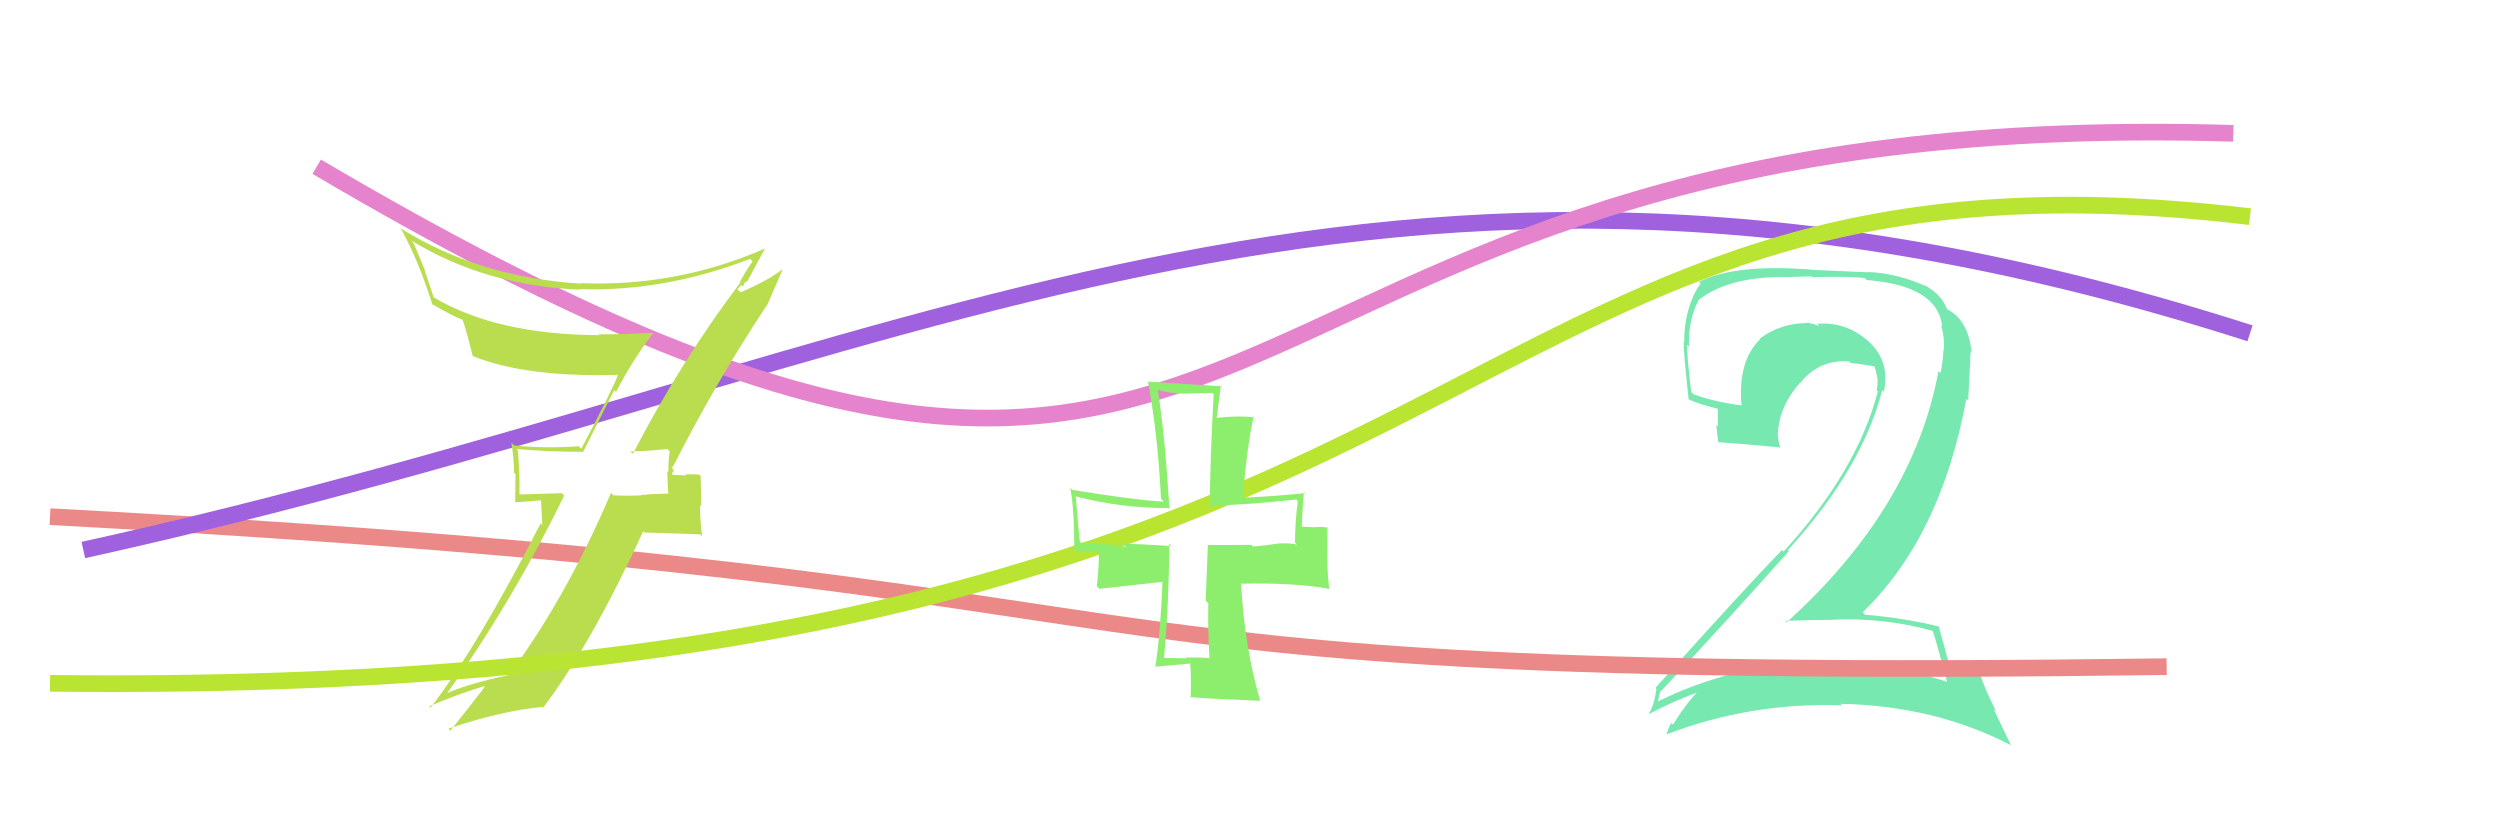<svg xmlns="http://www.w3.org/2000/svg" width="150" height="50" viewBox="0,0,150,50"><path fill="#77e8af" d="M116.03 37.93L115.99 37.89L115.97 37.87Q116.29 38.87 116.82 40.89L116.94 41.01L116.86 40.92Q112.54 39.50 107.93 39.77L107.99 39.83L107.95 39.78Q103.45 40.12 99.45 42.10L99.51 42.16L99.47 42.11Q99.63 41.36 99.67 41.44L99.71 41.49L99.68 41.45Q103.40 37.49 107.33 33.07L107.34 33.09L107.27 33.01Q111.75 28.09 112.93 23.41L113.04 23.52L113.03 23.51Q113.42 21.69 112.14 20.51L112.20 20.56L112.21 20.57Q110.81 19.27 109.02 19.43L108.98 19.39L109.16 19.57Q108.66 19.36 108.32 19.36L108.40 19.45L108.34 19.39Q106.83 19.40 105.58 20.32L105.54 20.28L105.61 20.35Q104.26 21.66 104.49 24.33L104.46 24.31L104.48 24.32Q102.82 24.11 101.60 23.65L101.48 23.53L101.48 23.53Q101.29 22.12 101.21 20.68L101.21 20.67L101.34 20.80Q101.29 19.20 101.90 18.05L101.77 17.92L101.88 18.03Q103.63 16.62 106.98 16.62L106.99 16.63L108.69 16.58L108.74 16.63Q110.92 16.57 111.88 16.68L112.02 16.83L112.00 16.80Q116.26 17.14 116.53 19.58L116.49 19.54L116.46 19.51Q116.69 20.24 116.62 21.04L116.54 20.96L116.60 21.03Q116.58 21.70 116.43 22.38L116.25 22.20L116.31 22.26Q114.79 30.48 107.21 37.33L107.10 37.22L107.13 37.25Q108.63 37.19 110.00 37.19L109.84 37.03L109.98 37.18Q113.10 37.05 115.95 37.85ZM115.49 17.13L115.47 17.11L115.50 17.15Q113.79 16.39 112.08 16.32L112.11 16.34L108.72 16.19L108.71 16.18Q104.15 15.81 101.94 16.91L102.01 16.98L102.03 17.00Q101.05 18.46 101.05 20.52L100.97 20.43L101.02 20.48Q101.01 21.16 101.32 23.98L101.25 23.91L101.29 23.95Q101.86 24.22 103.04 24.52L103.07 24.55L103.07 25.58L102.98 25.49Q103.03 26.03 103.10 26.56L103.02 26.48L103.07 26.53Q104.30 26.61 106.77 26.84L106.72 26.79L106.83 26.90Q106.67 26.40 106.67 26.06L106.73 26.11L106.66 26.05Q106.77 24.33 107.99 22.98L107.98 22.97L108.00 22.99Q109.14 21.56 110.93 21.68L110.89 21.63L111.03 21.78Q111.84 21.86 112.60 22.01L112.43 21.84L112.42 21.83Q112.56 22.24 112.64 22.66L112.61 22.63L112.65 22.68Q112.67 23.08 112.60 23.42L112.64 23.46L112.67 23.49Q111.43 28.27 107.01 33.10L107.08 33.17L106.92 33.00Q104.76 35.22 99.32 41.28L99.46 41.42L99.38 41.35Q99.27 42.26 98.93 42.83L98.82 42.73L98.94 42.84Q100.56 41.99 102.08 41.46L102.00 41.38L102.00 41.37Q101.32 41.99 100.37 43.48L100.38 43.48L100.27 43.38Q100.11 43.67 100.00 44.01L100.07 44.09L100.03 44.05Q105.04 42.13 110.53 42.32L110.46 42.26L110.44 42.23Q116.06 42.34 120.63 44.70L120.67 44.74L119.61 42.53L119.77 42.69Q119.09 41.34 118.83 40.54L118.84 40.55L118.89 40.59Q118.03 40.04 116.81 39.62L116.85 39.66L116.91 39.72Q116.70 38.94 116.32 37.57L116.24 37.49L116.34 37.59Q114.18 37.07 111.90 36.88L111.83 36.81L111.76 36.74Q116.46 32.19 117.98 23.93L118.09 24.04L118.24 21.11L118.30 21.17Q118.12 19.27 116.90 18.59L116.88 18.56L116.83 18.56L116.90 18.62Q116.86 18.55 116.79 18.55L116.70 18.46L116.84 18.60Q116.54 17.69 115.44 17.09Z"/><path d="M3 31 C78 35,55 41,130 40" stroke="#eb8989" fill="none"/><path d="M5 33 C55 22,82 3,135 20" stroke="#a061df" fill="none"/><path d="M19 10 C80 46,67 6,134 8" stroke="#e584cd" fill="none"/><path fill="#b9dd4f" d="M37.97 27.23L38.01 27.27L37.82 27.08Q38.63 27.09 40.04 26.94L40.17 27.06L40.18 27.08Q40.10 27.68 40.10 28.32L40.03 28.26L40.09 29.57L40.14 29.62Q39.30 29.62 38.46 29.70L38.37 29.60L38.49 29.72Q37.64 29.76 36.81 29.72L36.79 29.71L36.66 29.57Q33.96 35.89 30.53 40.50L30.42 40.38L30.54 40.50Q27.93 41.06 26.64 41.67L26.58 41.61L26.72 41.75Q30.80 36.01 33.85 29.73L33.71 29.59L31.16 29.67L31.17 29.67Q31.19 28.36 31.07 27.03L31.03 26.98L30.98 26.94Q32.90 27.11 34.96 27.11L34.98 27.13L36.85 23.41L36.96 23.52Q37.95 21.61 39.17 20.01L39.12 19.96L39.12 19.97Q37.50 20.06 35.90 20.06L36.00 20.15L35.95 20.11Q29.84 20.08 26.07 17.87L26.02 17.83L25.48 16.22L25.51 16.25Q25.18 15.43 24.80 14.55L24.76 14.51L24.68 14.43Q29.11 17.15 34.82 17.38L34.86 17.42L34.79 17.35Q39.87 17.51 45.01 15.53L45.17 15.70L45.16 15.69Q44.89 16.03 44.40 16.90L44.43 16.93L44.43 16.94Q40.83 21.71 37.97 27.23ZM45.98 18.26L46.03 18.31L46.94 16.21L46.91 16.18Q46.11 16.82 44.43 17.54L44.25 17.36L44.48 17.10L44.58 17.20Q44.64 16.99 44.76 16.88L44.67 16.80L44.81 16.93Q45.18 16.24 45.90 14.91L45.77 14.78L45.90 14.91Q40.61 17.22 34.86 16.99L34.74 16.88L34.88 17.02Q28.76 16.65 24.00 13.68L23.99 13.66L24.06 13.73Q25.11 15.62 25.95 18.29L25.79 18.13L25.87 18.21Q27.03 18.91 27.83 19.22L27.71 19.10L27.71 19.10Q27.90 19.48 28.36 21.35L28.36 21.35L28.38 21.37Q31.56 22.65 37.08 22.49L37.05 22.46L37.08 22.49Q36.86 23.15 34.88 26.92L34.84 26.88L34.73 26.77Q32.83 26.92 30.85 26.73L30.77 26.65L30.68 26.56Q30.84 27.49 30.84 28.36L30.93 28.44L30.91 30.14L32.46 30.02L32.54 31.51L32.44 31.40Q28.61 38.88 25.83 42.46L25.82 42.44L25.75 42.38Q27.40 41.67 29.04 41.17L28.98 41.12L29.08 41.22Q28.39 42.13 27.02 43.84L27.00 43.82L26.90 43.72Q30.09 42.64 32.53 42.42L32.62 42.51L32.58 42.47Q35.47 38.66 38.59 31.88L38.66 31.95L42.01 32.06L42.13 32.18Q42.00 31.22 42.00 30.31L42.08 30.38L42.04 28.56L41.97 28.49Q41.65 28.43 41.10 28.47L41.25 28.62L41.16 28.53Q40.53 28.49 40.26 28.49L40.40 28.63L40.37 28.60Q40.32 28.43 40.35 28.28L40.47 28.39L40.29 27.95L40.37 28.02Q42.94 22.94 46.02 18.30Z"/><path d="M3 41 C92 42,85 7,135 13" stroke="#b9e532" fill="none"/><path fill="#8ded6c" d="M72.45 39.38L72.51 39.44L72.56 39.49Q71.84 39.42 71.15 39.46L71.25 39.55L71.20 39.50Q70.37 39.48 69.69 39.48L69.69 39.48L69.83 39.62Q70.15 36.06 70.15 32.63L70.15 32.62L70.28 32.76Q68.29 32.63 67.37 32.63L67.51 32.76L67.56 32.81Q66.52 32.62 64.69 32.54L64.77 32.62L64.82 32.67Q64.74 32.28 64.55 29.80L64.60 29.85L64.52 29.78Q67.26 30.49 70.22 30.49L70.09 30.36L70.16 30.43Q69.89 26.01 69.47 23.42L69.53 23.48L69.45 23.40Q70.35 23.62 71.15 23.62L71.14 23.61L72.75 23.58L72.82 23.64Q72.59 27.91 72.59 30.50L72.42 30.33L72.42 30.33Q74.58 30.32 77.78 29.97L77.86 30.06L77.87 30.07Q77.70 31.35 77.70 32.56L77.67 32.53L77.82 32.68Q77.44 32.57 76.64 32.61L76.62 32.59L76.65 32.62Q75.79 32.75 75.18 32.79L75.05 32.65L75.08 32.69Q75.09 32.70 72.43 32.70L72.47 32.74L72.34 36.04L72.50 36.20Q72.46 37.79 72.57 39.50ZM78.22 29.50L78.30 29.58L78.30 29.59Q76.30 29.79 74.44 29.87L74.55 29.98L74.56 30.00Q74.80 26.85 75.22 24.98L75.20 24.96L75.29 25.05Q74.40 24.92 72.99 25.07L73.00 25.08L73.26 23.10L73.34 23.18Q70.55 23.01 68.87 22.90L68.88 22.90L68.88 22.91Q69.47 26.04 69.66 29.93L69.70 29.97L69.83 30.10Q68.02 30.00 64.32 29.39L64.21 29.27L64.21 29.27Q64.46 30.44 64.46 33.07L64.47 33.07L66.07 33.16L65.93 33.01Q65.96 33.77 65.81 35.18L65.97 35.33L69.76 34.91L69.75 34.90Q69.62 38.15 69.32 39.98L69.29 39.95L69.34 40.00Q70.02 39.93 71.43 39.81L71.53 39.91L71.41 39.79Q71.48 40.54 71.44 41.88L71.49 41.92L71.38 41.82Q72.00 41.90 75.61 42.05L75.60 42.04L75.62 42.06Q74.69 38.96 74.46 35.00L74.39 34.93L74.49 35.02Q77.65 34.95 79.75 35.33L79.89 35.48L79.76 35.35Q79.64 34.46 79.64 33.51L79.64 33.51L79.65 31.63L79.69 31.67Q79.40 31.59 78.86 31.63L78.87 31.64L78.02 31.59L78.11 31.67Q78.12 30.89 78.23 29.52Z"/></svg>